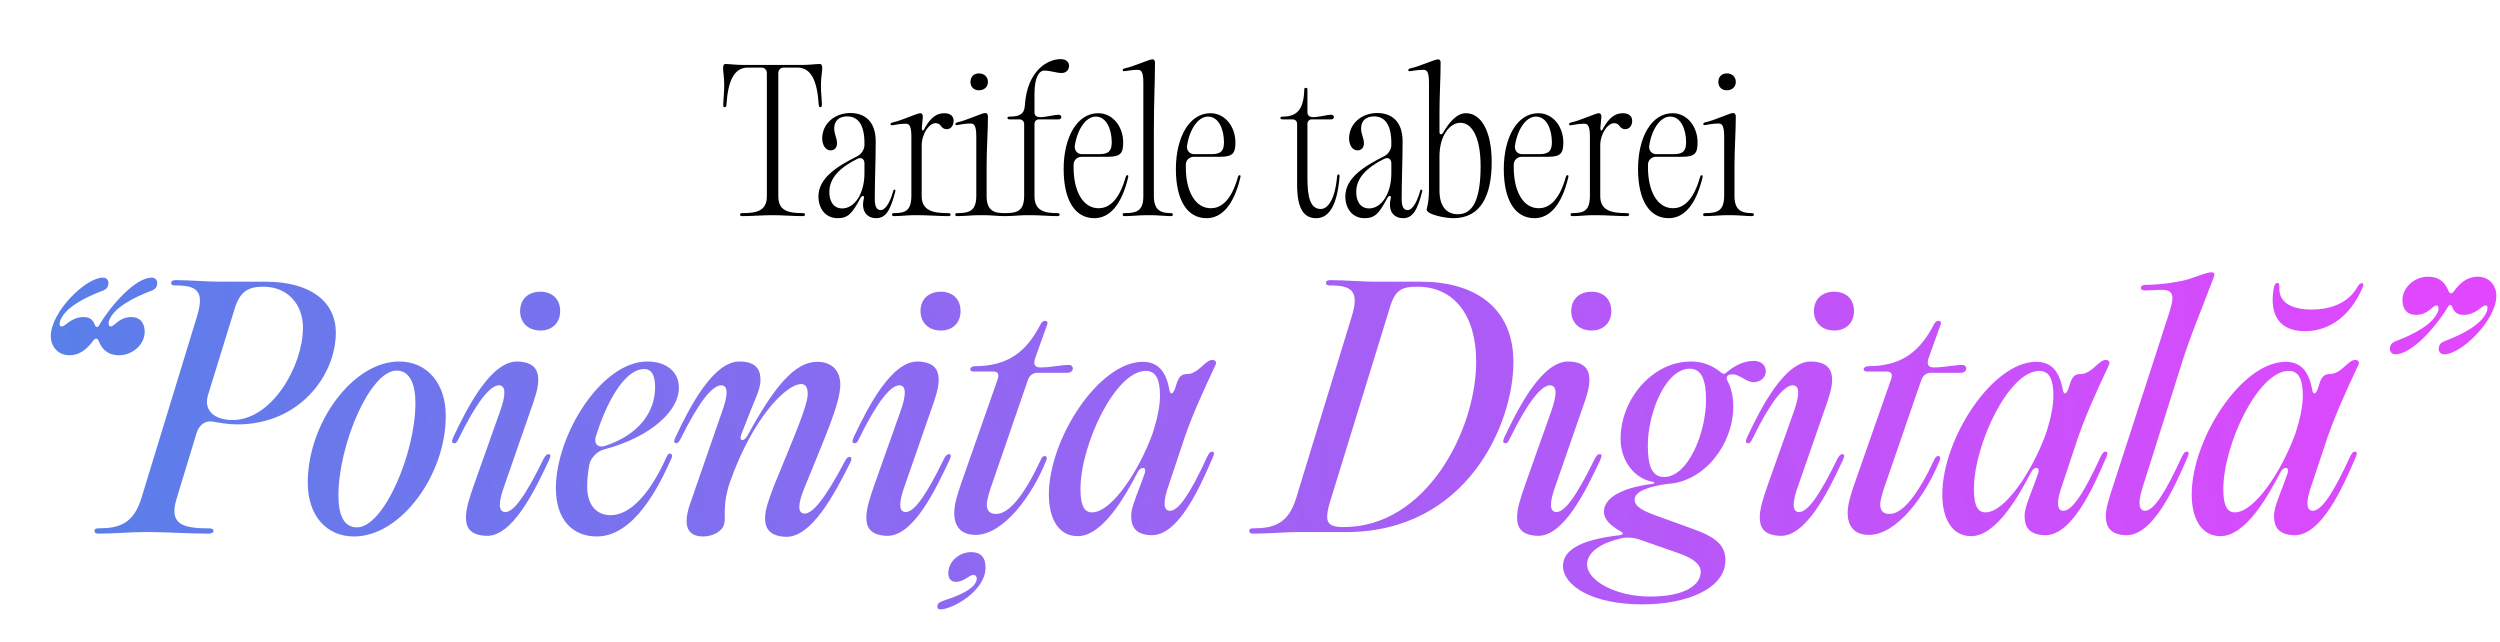<?xml version="1.0" encoding="UTF-8"?> <svg xmlns="http://www.w3.org/2000/svg" width="639" height="164" viewBox="0 0 639 164" fill="none"> <path d="M197.112 55C195.144 55 192.072 55.24 189.864 55.24C189.384 55.24 189.144 55.144 189.144 54.856C189.144 54.568 189.384 54.472 189.816 54.472C193.512 54.472 196.008 53.848 196.008 50.152V18.76C196.008 17.848 195.48 17.272 194.568 17.272H191.16C187.608 17.272 186.072 20.728 185.688 26.68C185.688 27.112 185.592 27.4 185.208 27.4C184.872 27.4 184.872 27.112 184.872 26.68C184.872 25.528 185.112 23.8 185.112 21.832C185.112 19.672 184.824 18.424 184.824 17.464C184.824 16.744 184.968 16.36 185.448 16.36C186.744 16.36 187.896 16.6 189.96 16.6H204.984C207.048 16.6 208.2 16.36 209.544 16.36C209.976 16.36 210.168 16.744 210.168 17.464C210.168 18.424 209.832 19.672 209.832 21.832C209.832 23.8 210.072 25.528 210.072 26.68C210.072 27.112 210.024 27.4 209.688 27.4C209.4 27.4 209.304 27.16 209.256 26.68C208.872 20.728 207.384 17.272 203.784 17.272H200.376C199.464 17.272 198.936 17.848 198.936 18.76V50.152C198.936 53.848 201.384 54.472 205.128 54.472C205.608 54.472 205.752 54.568 205.752 54.856C205.752 55.144 205.56 55.24 205.032 55.24C202.872 55.24 199.8 55 197.784 55H197.112ZM214.089 55.768C210.969 55.768 209.193 53.272 209.193 50.2C209.193 45.4 214.233 42.376 219.129 39.928C220.137 39.448 220.953 38.2 220.953 37.096V36.568C220.953 31.432 218.985 29.752 216.537 29.752C214.377 29.752 213.225 30.952 213.225 32.824C213.225 34.408 213.945 35.224 213.945 36.616C213.945 37.72 213.321 38.44 212.265 38.44C210.969 38.44 210.153 36.952 210.153 35.416C210.153 31.624 213.321 28.888 217.353 28.888C220.953 28.888 223.833 30.952 223.833 36.136C223.833 41.032 223.593 45.976 223.593 50.872C223.593 53.128 224.265 53.704 225.129 53.704C225.897 53.704 227.193 52.744 228.297 48.904C228.345 48.568 228.441 48.472 228.633 48.472C228.825 48.472 228.921 48.616 228.825 49C227.625 53.56 226.521 55.768 223.929 55.768C221.865 55.768 219.945 54.232 220.809 50.68C221.001 49.912 220.329 49.912 219.945 50.584C217.833 54.568 216.777 55.768 214.089 55.768ZM211.977 49.096C211.977 51.304 212.937 53.272 215.289 53.272C218.361 53.272 220.953 49.576 220.953 44.296V41.752C220.953 40.6 220.137 40.12 219.129 40.6C214.809 42.76 211.977 45.4 211.977 49.096ZM233.57 55C231.986 55 230.258 55.24 228.578 55.24C228.146 55.24 228.002 55.144 228.002 54.856C228.002 54.568 228.146 54.472 228.53 54.472C231.41 54.472 232.898 53.848 232.946 50.152V34.888C232.946 31.672 232.13 31.624 231.41 31.624C230.162 31.624 228.626 31.912 228.146 32.008C227.762 32.056 227.618 31.96 227.618 31.672C227.618 31.48 227.81 31.384 228.194 31.288C230.498 30.808 234.386 28.936 235.202 28.936C235.73 28.936 235.874 29.416 235.874 29.752C235.874 30.328 235.73 31.288 235.634 32.488C235.586 33.592 235.922 33.688 236.402 32.68C237.89 30.04 239.426 28.936 241.346 28.936C242.93 28.936 243.746 29.704 243.746 30.856C243.746 32.344 242.834 33.016 242.018 33.016C240.338 33.016 240.722 31.48 239.138 31.48C237.506 31.48 235.586 34.12 235.586 37.24V50.152C235.586 53.848 238.514 54.472 242.21 54.472C242.786 54.472 242.978 54.568 242.978 54.856C242.978 55.144 242.786 55.24 242.114 55.24C240.242 55.24 236.978 55 234.626 55H233.57ZM252.18 50.152C252.18 53.848 254.148 54.472 256.596 54.472C256.98 54.472 257.124 54.568 257.124 54.856C257.124 55.144 256.98 55.24 256.548 55.24C255.3 55.24 253.14 55 251.508 55H250.212C248.484 55 246.612 55.24 244.788 55.24C244.308 55.24 244.164 55.144 244.164 54.856C244.164 54.568 244.308 54.472 244.74 54.472C247.86 54.472 249.492 53.848 249.54 50.152V34.84C249.54 31.624 248.724 31.576 248.004 31.576C246.756 31.576 245.22 31.864 244.74 31.96C244.356 32.008 244.212 31.96 244.212 31.624C244.212 31.432 244.404 31.336 244.788 31.24C247.092 30.76 250.98 28.888 251.796 28.888H251.844C252.228 28.888 252.516 29.176 252.516 29.8C252.516 33.688 252.18 38.008 252.18 42.184V50.152ZM248.052 20.968C248.052 19.624 248.916 18.76 250.212 18.76C251.556 18.76 252.516 19.624 252.516 20.968C252.516 22.216 251.556 23.08 250.212 23.08C248.916 23.08 248.052 22.216 248.052 20.968ZM262.446 55C260.718 55 258.846 55.24 257.022 55.24C256.542 55.24 256.398 55.144 256.398 54.856C256.398 54.568 256.542 54.472 256.974 54.472C260.094 54.472 261.726 53.848 261.774 50.152V31.672C261.774 31 261.246 30.52 260.622 30.52H258.174C257.694 30.52 257.502 30.424 257.502 30.136C257.502 29.896 257.694 29.8 258.174 29.8C260.622 29.8 261.87 29.128 261.966 26.824C262.542 18.184 267.63 15.112 271.134 15.112C272.43 15.112 273.246 15.832 273.246 16.792C273.246 17.656 272.718 18.664 271.326 18.664C270.126 18.664 268.35 18.04 266.958 18.04C265.518 18.04 264.414 19.912 264.414 23.944V28.696C264.414 29.512 264.894 29.944 265.902 29.944C267.294 29.944 269.646 29.32 270.558 29.32C270.99 29.32 271.278 29.56 271.278 29.944C271.278 30.28 270.99 30.52 270.51 30.52H265.518C264.894 30.52 264.414 31 264.414 31.672V50.152C264.414 53.848 266.958 54.472 270.126 54.472C270.654 54.472 270.846 54.568 270.846 54.856C270.846 55.144 270.654 55.24 270.078 55.24C268.446 55.24 265.614 55 263.55 55H262.446ZM279.693 55.768C274.749 55.768 271.869 51.16 271.869 43.192C271.869 35.128 275.277 28.936 280.701 28.936C284.493 28.936 287.085 32.44 287.085 36.376C287.085 39.064 286.509 40.072 283.245 40.072H276.477C275.373 40.072 274.461 40.888 274.413 41.992V42.808C274.413 48.808 276.765 53.224 280.797 53.224C282.957 53.224 285.837 51.928 287.709 45.304C287.853 44.872 287.949 44.776 288.141 44.776C288.429 44.776 288.429 44.968 288.333 45.448C286.605 52.552 283.533 55.768 279.693 55.768ZM274.701 37.432C274.653 38.536 275.421 39.4 276.525 39.4H281.037C283.629 39.4 284.157 38.296 284.157 36.328C284.157 33.16 282.861 29.8 280.077 29.8C277.485 29.8 275.277 33.208 274.701 37.432ZM294.926 50.152C294.926 53.848 296.846 54.472 299.246 54.472C299.63 54.472 299.773 54.568 299.773 54.856C299.773 55.144 299.63 55.24 299.246 55.24C297.998 55.24 295.838 55 294.254 55H292.958C291.23 55 289.358 55.24 287.534 55.24C287.101 55.24 286.957 55.144 286.957 54.856C286.957 54.568 287.101 54.472 287.486 54.472C290.605 54.472 292.238 53.848 292.238 50.152V21.064C292.238 17.896 291.47 17.848 290.702 17.848C289.502 17.848 287.966 18.136 287.486 18.184C287.101 18.232 286.957 18.184 286.957 17.896C286.957 17.704 287.101 17.56 287.534 17.464C289.838 16.984 293.726 15.16 294.542 15.16H294.59C294.974 15.16 295.214 15.496 295.214 15.976C295.214 20.92 294.926 25.96 294.926 33.352V50.152ZM308.38 55.768C303.436 55.768 300.556 51.16 300.556 43.192C300.556 35.128 303.964 28.936 309.388 28.936C313.18 28.936 315.772 32.44 315.772 36.376C315.772 39.064 315.196 40.072 311.932 40.072H305.164C304.06 40.072 303.148 40.888 303.1 41.992V42.808C303.1 48.808 305.452 53.224 309.484 53.224C311.644 53.224 314.524 51.928 316.396 45.304C316.54 44.872 316.636 44.776 316.828 44.776C317.116 44.776 317.116 44.968 317.02 45.448C315.292 52.552 312.22 55.768 308.38 55.768ZM303.388 37.432C303.34 38.536 304.108 39.4 305.212 39.4H309.724C312.316 39.4 312.844 38.296 312.844 36.328C312.844 33.16 311.548 29.8 308.764 29.8C306.172 29.8 303.964 33.208 303.388 37.432ZM341.766 45.064C341.814 44.728 341.91 44.584 342.102 44.584C342.294 44.584 342.39 44.728 342.39 45.064C341.862 52.072 339.894 55.768 336.438 55.768C333.414 55.768 331.542 53.608 331.542 47.224V31.624C331.542 31 331.062 30.52 330.438 30.52H327.942C327.462 30.52 327.27 30.424 327.27 30.136C327.27 29.896 327.462 29.8 327.942 29.8C331.59 29.8 333.222 27.832 333.366 23.032C333.366 22.6 333.414 22.456 333.75 22.456C334.134 22.456 334.182 22.552 334.182 23.032V28.696C334.182 29.464 334.662 29.944 335.67 29.944C337.062 29.944 339.318 29.32 340.182 29.32C340.662 29.32 340.95 29.56 340.95 29.944C340.95 30.28 340.662 30.52 340.182 30.52H335.238C334.662 30.52 334.182 31 334.182 31.624V45.544C334.182 50.248 334.854 53.416 337.59 53.416C339.366 53.416 341.238 51.064 341.766 45.064ZM348.761 55.768C345.641 55.768 343.865 53.272 343.865 50.2C343.865 45.4 348.905 42.376 353.801 39.928C354.809 39.448 355.625 38.2 355.625 37.096V36.568C355.625 31.432 353.657 29.752 351.209 29.752C349.049 29.752 347.897 30.952 347.897 32.824C347.897 34.408 348.617 35.224 348.617 36.616C348.617 37.72 347.993 38.44 346.937 38.44C345.641 38.44 344.825 36.952 344.825 35.416C344.825 31.624 347.993 28.888 352.025 28.888C355.625 28.888 358.505 30.952 358.505 36.136C358.505 41.032 358.265 45.976 358.265 50.872C358.265 53.128 358.937 53.704 359.801 53.704C360.569 53.704 361.865 52.744 362.969 48.904C363.017 48.568 363.113 48.472 363.305 48.472C363.497 48.472 363.593 48.616 363.497 49C362.297 53.56 361.193 55.768 358.601 55.768C356.537 55.768 354.617 54.232 355.481 50.68C355.673 49.912 355.001 49.912 354.617 50.584C352.505 54.568 351.449 55.768 348.761 55.768ZM346.649 49.096C346.649 51.304 347.609 53.272 349.961 53.272C353.033 53.272 355.625 49.576 355.625 44.296V41.752C355.625 40.6 354.809 40.12 353.801 40.6C349.481 42.76 346.649 45.4 346.649 49.096ZM371.485 55.768C369.229 55.768 364.333 54.76 364.669 53.416C365.053 52.024 365.245 50.44 365.245 48.472V21.064C365.245 17.896 364.477 17.848 363.709 17.848C362.509 17.848 360.925 18.136 360.445 18.184C360.109 18.232 359.965 18.184 359.965 17.896C359.965 17.704 360.109 17.56 360.541 17.464C362.797 16.984 366.637 15.208 367.549 15.16C367.981 15.16 368.221 15.496 368.221 15.976C368.221 20.152 367.933 24.376 367.933 28.504V33.784C367.933 34.456 368.509 34.504 368.845 33.928C370.381 31.336 372.301 28.936 374.701 28.936C378.637 28.936 381.277 33.64 381.277 41.416C381.277 50.056 378.445 55.768 371.485 55.768ZM367.501 15.16H367.549H367.501ZM367.933 48.712C367.933 52.984 369.949 54.76 372.637 54.76C376.381 54.76 378.445 51.16 378.445 42.472C378.445 35.272 376.333 31.384 373.261 31.384C370.621 31.384 367.933 34.6 367.933 39.928V48.712ZM392.193 55.768C387.249 55.768 384.369 51.16 384.369 43.192C384.369 35.128 387.777 28.936 393.201 28.936C396.993 28.936 399.585 32.44 399.585 36.376C399.585 39.064 399.009 40.072 395.745 40.072H388.977C387.873 40.072 386.961 40.888 386.913 41.992V42.808C386.913 48.808 389.265 53.224 393.297 53.224C395.457 53.224 398.337 51.928 400.209 45.304C400.353 44.872 400.449 44.776 400.641 44.776C400.929 44.776 400.929 44.968 400.833 45.448C399.105 52.552 396.033 55.768 392.193 55.768ZM387.201 37.432C387.153 38.536 387.921 39.4 389.025 39.4H393.537C396.129 39.4 396.657 38.296 396.657 36.328C396.657 33.16 395.361 29.8 392.577 29.8C389.985 29.8 387.777 33.208 387.201 37.432ZM407.008 55C405.424 55 403.696 55.24 402.016 55.24C401.584 55.24 401.44 55.144 401.44 54.856C401.44 54.568 401.584 54.472 401.968 54.472C404.848 54.472 406.336 53.848 406.384 50.152V34.888C406.384 31.672 405.568 31.624 404.848 31.624C403.6 31.624 402.064 31.912 401.584 32.008C401.2 32.056 401.056 31.96 401.056 31.672C401.056 31.48 401.248 31.384 401.632 31.288C403.936 30.808 407.824 28.936 408.64 28.936C409.168 28.936 409.312 29.416 409.312 29.752C409.312 30.328 409.168 31.288 409.072 32.488C409.024 33.592 409.36 33.688 409.84 32.68C411.328 30.04 412.864 28.936 414.784 28.936C416.368 28.936 417.184 29.704 417.184 30.856C417.184 32.344 416.272 33.016 415.456 33.016C413.776 33.016 414.16 31.48 412.576 31.48C410.944 31.48 409.024 34.12 409.024 37.24V50.152C409.024 53.848 411.952 54.472 415.648 54.472C416.224 54.472 416.416 54.568 416.416 54.856C416.416 55.144 416.224 55.24 415.552 55.24C413.68 55.24 410.416 55 408.064 55H407.008ZM426.505 55.768C421.561 55.768 418.681 51.16 418.681 43.192C418.681 35.128 422.089 28.936 427.513 28.936C431.305 28.936 433.897 32.44 433.897 36.376C433.897 39.064 433.321 40.072 430.057 40.072H423.289C422.185 40.072 421.273 40.888 421.225 41.992V42.808C421.225 48.808 423.577 53.224 427.609 53.224C429.769 53.224 432.649 51.928 434.521 45.304C434.665 44.872 434.761 44.776 434.953 44.776C435.241 44.776 435.241 44.968 435.145 45.448C433.417 52.552 430.345 55.768 426.505 55.768ZM421.513 37.432C421.465 38.536 422.233 39.4 423.337 39.4H427.849C430.441 39.4 430.969 38.296 430.969 36.328C430.969 33.16 429.673 29.8 426.889 29.8C424.297 29.8 422.089 33.208 421.513 37.432ZM443.336 50.152C443.336 53.848 445.304 54.472 447.752 54.472C448.136 54.472 448.28 54.568 448.28 54.856C448.28 55.144 448.136 55.24 447.704 55.24C446.456 55.24 444.296 55 442.664 55H441.368C439.64 55 437.768 55.24 435.944 55.24C435.464 55.24 435.32 55.144 435.32 54.856C435.32 54.568 435.464 54.472 435.896 54.472C439.016 54.472 440.648 53.848 440.696 50.152V34.84C440.696 31.624 439.88 31.576 439.16 31.576C437.912 31.576 436.376 31.864 435.896 31.96C435.512 32.008 435.368 31.96 435.368 31.624C435.368 31.432 435.56 31.336 435.944 31.24C438.248 30.76 442.136 28.888 442.952 28.888H443C443.384 28.888 443.672 29.176 443.672 29.8C443.672 33.688 443.336 38.008 443.336 42.184V50.152ZM439.208 20.968C439.208 19.624 440.072 18.76 441.368 18.76C442.712 18.76 443.672 19.624 443.672 20.968C443.672 22.216 442.712 23.08 441.368 23.08C440.072 23.08 439.208 22.216 439.208 20.968Z" fill="black"></path> <path d="M21.386 81.04C22.826 81.04 23.626 81.6 24.186 82.88C24.426 83.76 24.986 83.84 25.386 83.04C28.666 77.6 34.746 70.96 38.746 70.96C39.786 70.96 40.186 71.68 40.186 72.32C40.186 73.28 39.786 73.84 38.906 74.24C34.186 76 28.826 78.72 27.786 82.24C27.706 82.96 27.786 83.44 28.346 83.44C29.226 83.44 30.426 81.04 33.546 81.04C35.946 81.04 36.986 82.72 36.986 84.8C36.986 88.08 33.866 90.8 30.426 90.8C28.026 90.8 26.266 89.76 25.226 87.2C24.986 86.4 24.346 86.32 23.866 87.04C22.026 89.52 20.186 90.8 17.706 90.8C14.986 90.8 12.986 88.72 12.986 85.92C12.986 79.68 21.946 70.96 26.266 70.96C27.306 70.96 27.706 71.68 27.706 72.32C27.706 73.28 27.306 73.84 26.426 74.24C21.706 76 16.346 78.72 15.306 82.24C15.146 82.96 15.226 83.44 15.786 83.44C16.746 83.44 18.186 81.04 21.386 81.04ZM36.396 136C33.756 136 28.716 136.4 25.276 136.4C24.476 136.4 24.156 136.24 24.156 135.68C24.156 135.2 24.476 135.04 25.196 135.04C30.476 135.04 34.156 133.84 36.156 127.28L50.396 80.72C52.396 74.16 50.076 72.96 44.796 72.96C44.076 72.96 43.756 72.8 43.756 72.32C43.756 71.84 44.076 71.6 44.876 71.6C48.316 71.6 53.276 72 55.996 72H67.836C79.196 72 85.836 76.96 85.836 85.04C85.836 95.84 76.636 108.48 60.636 108.48C58.476 108.48 56.156 108.08 54.316 107.76C52.396 107.44 50.876 108.64 50.236 110.72L45.196 127.28C43.116 133.84 46.396 135.04 53.196 135.04C54.156 135.04 54.556 135.2 54.556 135.68C54.556 136.16 54.156 136.4 53.116 136.4C48.636 136.4 42.156 136 38.716 136H36.396ZM53.196 100.88C51.916 104.96 54.876 107.36 59.436 107.36C69.516 107.36 77.436 93.52 77.436 83.76C77.436 77.92 73.676 73.28 67.276 73.28C63.436 73.28 61.276 74.48 59.916 79.12L53.196 100.88ZM90.501 137.12C83.461 137.12 78.661 131.84 78.661 123.36C78.661 108.16 90.181 92.4 102.021 92.4C109.141 92.4 113.941 97.92 113.941 106.32C113.941 121.44 102.421 137.12 90.501 137.12ZM86.501 126.64C86.501 131.44 87.781 134.8 91.221 134.8C98.101 134.8 106.181 115.84 106.181 103.04C106.181 98.16 104.741 94.72 101.381 94.72C94.501 94.72 86.501 113.84 86.501 126.64ZM127.738 105.36C129.338 100.96 129.338 98.56 127.578 98.48C125.418 98.4 121.898 102.56 117.258 112.08C116.778 113.04 116.538 113.36 116.058 113.28C115.578 113.28 115.338 112.96 115.818 111.84C119.498 104 125.578 92.16 132.378 92.4C136.618 92.56 137.658 94.72 137.578 97.36C137.498 99.36 136.858 101.44 135.418 105.44L128.938 124.08C127.338 128.48 127.338 130.8 129.098 130.88C131.258 130.96 134.298 126.8 138.938 117.28C139.418 116.4 139.738 116.08 140.218 116.08C140.698 116.08 140.858 116.4 140.378 117.52C136.698 125.36 131.018 137.2 124.298 136.96C119.978 136.8 119.018 134.64 119.098 132C119.178 130 119.738 127.92 121.178 123.84L127.738 105.36ZM132.938 79.52C132.938 76.48 135.018 74.56 138.138 74.56C141.178 74.56 143.178 76.48 143.178 79.52C143.178 82.48 141.178 84.48 138.138 84.48C135.018 84.48 132.938 82.48 132.938 79.52ZM152.565 137.12C146.245 137.12 142.085 132.72 142.085 124.8C142.085 111.2 153.685 92.4 165.445 92.4C170.165 92.4 173.525 94.88 173.525 99.12C173.525 105.04 166.405 111.68 154.405 114.88C152.725 115.28 150.965 117.04 150.645 118.72C150.245 120.8 150.085 122.72 150.085 124.32C150.085 129.52 152.805 131.68 156.085 131.68C161.125 131.68 166.245 126.08 170.405 116.72C170.965 115.36 172.165 115.92 171.685 117.04C168.325 124.56 162.005 137.12 152.565 137.12ZM152.245 111.76C151.845 113.52 152.805 114.48 154.565 114C163.605 111.04 167.445 105.04 167.445 98.96C167.445 96.24 166.725 94.32 164.645 94.32C159.605 94.32 154.885 103.04 152.245 111.76ZM184.535 105.28C186.135 100.88 186.135 98.56 184.375 98.48C182.215 98.4 178.695 102.56 174.055 112C173.575 112.96 173.255 113.28 172.855 113.28C172.295 113.28 172.135 112.88 172.615 111.84C176.295 103.92 182.455 92.16 189.175 92.4C193.495 92.48 194.455 94.72 194.375 97.36C194.295 99.36 193.335 101.28 191.735 105.28L189.495 110.96C189.095 112.08 189.335 112.48 189.735 112.48C190.135 112.48 190.615 112.16 191.095 111.28C197.815 98.96 203.095 92.48 208.855 92.48C212.775 92.48 214.775 94.88 214.775 98.32C214.775 103.2 210.695 112.08 205.735 124.4C203.895 128.8 203.815 131.12 205.575 131.28C207.735 131.36 210.935 127.36 215.895 118C216.375 117.04 216.695 116.8 217.175 116.8C217.655 116.8 217.815 117.2 217.335 118.24C213.415 126 207.415 137.68 200.615 137.2C196.375 136.96 195.415 134.64 195.575 132.08C195.655 130.08 196.375 128 197.895 124C202.215 113.36 206.455 103.84 206.455 100.72C206.455 98.96 205.895 98.16 204.775 98.16C201.095 98.16 192.535 106.48 186.615 123.12C184.615 128.88 185.495 132 185.175 133.6C184.855 135.76 182.215 137.12 179.735 137.12C176.295 137.12 174.215 135.12 176.375 128.8L184.535 105.28ZM230.082 105.36C231.682 100.96 231.682 98.56 229.922 98.48C227.762 98.4 224.242 102.56 219.602 112.08C219.122 113.04 218.882 113.36 218.402 113.28C217.922 113.28 217.682 112.96 218.162 111.84C221.842 104 227.922 92.16 234.722 92.4C238.962 92.56 240.002 94.72 239.922 97.36C239.842 99.36 239.202 101.44 237.762 105.44L231.282 124.08C229.682 128.48 229.682 130.8 231.442 130.88C233.602 130.96 236.642 126.8 241.282 117.28C241.762 116.4 242.082 116.08 242.562 116.08C243.042 116.08 243.202 116.4 242.722 117.52C239.042 125.36 233.362 137.2 226.642 136.96C222.322 136.8 221.362 134.64 221.442 132C221.522 130 222.082 127.92 223.522 123.84L230.082 105.36ZM235.282 79.52C235.282 76.48 237.362 74.56 240.482 74.56C243.522 74.56 245.522 76.48 245.522 79.52C245.522 82.48 243.522 84.48 240.482 84.48C237.362 84.48 235.282 82.48 235.282 79.52ZM253.584 123.68C253.024 125.2 252.224 127.68 252.224 128.96C252.224 130.48 252.944 131.36 254.624 131.36C257.984 131.36 261.904 126.4 266.144 117.28C266.384 116.72 266.784 116.56 267.024 116.56C267.424 116.56 267.744 116.96 267.424 117.68C263.824 126.72 256.464 136.72 249.344 136.72C245.504 136.72 243.904 134.4 243.904 131.12C243.904 129.04 244.624 126.56 245.664 123.6L255.024 96.88C255.344 95.84 255.264 94.96 253.824 94.96H248.784C248.224 94.96 247.984 94.64 247.984 94.4C247.984 94 248.464 93.6 249.104 93.6C257.664 93.6 262.384 89.92 266.064 82.72C266.304 82.24 266.784 82 267.104 82C267.584 82 267.824 82.32 267.744 82.72L264.624 91.44C264.144 92.8 264.224 93.92 265.904 93.92C268.544 93.92 271.104 93.28 273.264 93.28C273.904 93.28 274.224 93.76 274.224 94.16C274.224 94.72 273.744 95.28 272.864 95.28H265.264C264.224 95.28 263.184 95.76 262.704 97.2L253.584 123.68ZM239.584 154.96C239.584 154.16 240.304 153.84 241.424 153.44C243.904 152.64 249.664 150.64 249.664 147.84C249.664 147.44 249.424 146.96 248.784 146.96C247.664 146.96 246.464 148.72 244.304 148.72C243.104 148.72 242.384 147.92 242.384 146.56C242.384 143.28 245.424 141.12 248.224 141.12C250.544 141.12 251.904 142.32 251.904 145.04C251.904 151.12 243.344 155.76 240.384 155.76C239.904 155.76 239.584 155.6 239.584 154.96ZM275.449 137.04C270.569 137.04 268.089 132.56 268.089 126.4C268.089 112.16 280.889 92.48 292.089 92.48C296.169 92.48 298.009 95.2 298.809 99.2C299.049 100.96 299.689 101.04 300.329 99.36L300.889 97.6C301.449 96.24 302.009 95.6 303.449 95.6C306.249 95.6 308.089 92 309.849 92C310.569 92 311.129 92.48 310.649 93.36C307.529 100.08 304.329 106.8 301.929 114.4L298.809 123.76C297.209 128.16 297.289 130.56 299.049 130.56C301.209 130.56 304.169 126.32 308.569 116.72C309.049 115.76 309.369 115.44 309.769 115.44C310.329 115.44 310.489 115.76 310.009 116.88C306.569 124.88 301.209 136.8 294.409 136.8C290.169 136.72 289.129 134.56 289.129 131.92C289.129 130 290.009 127.92 291.529 123.92L292.569 121.04C292.889 120.08 292.649 119.6 292.169 119.6C291.609 119.6 291.129 120 290.729 120.8C287.849 126.32 282.009 137.04 275.449 137.04ZM276.169 125.04C276.169 129.36 277.209 130.96 279.129 130.96C284.169 130.96 291.129 120.32 294.569 110.88C295.849 106.96 296.489 103.76 296.489 101.12C296.489 97.12 295.529 94.8 292.889 94.8C285.049 94.8 276.169 113.68 276.169 125.04ZM331.552 136C328.912 136 323.872 136.4 320.432 136.4C319.632 136.4 319.312 136.24 319.312 135.68C319.312 135.2 319.632 135.04 320.352 135.04C325.632 135.04 329.312 133.84 331.312 127.28L345.552 80.72C347.552 74.16 345.232 72.96 339.952 72.96C339.232 72.96 338.912 72.8 338.912 72.32C338.912 71.84 339.232 71.6 340.032 71.6C343.472 71.6 348.432 72 351.152 72H363.232C376.592 72 386.832 78.32 386.832 92.56C386.832 108.32 374.992 136 344.032 136H331.552ZM339.232 132.08C339.232 134.32 340.832 134.72 343.472 134.72C364.592 134.72 377.312 109.92 377.312 92.4C377.312 80.56 371.632 73.28 362.272 73.28C358.512 73.28 356.672 73.92 355.312 78.4L339.792 128.8C339.392 130.24 339.232 131.28 339.232 132.08ZM396.41 105.36C398.01 100.96 398.01 98.56 396.25 98.48C394.09 98.4 390.57 102.56 385.93 112.08C385.45 113.04 385.21 113.36 384.73 113.28C384.25 113.28 384.01 112.96 384.49 111.84C388.17 104 394.25 92.16 401.05 92.4C405.29 92.56 406.33 94.72 406.25 97.36C406.17 99.36 405.53 101.44 404.09 105.44L397.61 124.08C396.01 128.48 396.01 130.8 397.77 130.88C399.93 130.96 402.97 126.8 407.61 117.28C408.09 116.4 408.41 116.08 408.89 116.08C409.37 116.08 409.53 116.4 409.05 117.52C405.37 125.36 399.69 137.2 392.97 136.96C388.65 136.8 387.69 134.64 387.77 132C387.85 130 388.41 127.92 389.85 123.84L396.41 105.36ZM401.61 79.52C401.61 76.48 403.69 74.56 406.81 74.56C409.85 74.56 411.85 76.48 411.85 79.52C411.85 82.48 409.85 84.48 406.81 84.48C403.69 84.48 401.61 82.48 401.61 79.52ZM419.741 154.48C406.941 154.48 399.501 149.68 399.501 144.64C399.501 139.92 405.661 137.76 413.981 136.8C415.021 136.64 415.101 136.24 413.981 135.68C411.741 134.32 409.981 132.88 409.981 130.8C409.981 126.24 417.101 124.32 422.301 123.68C423.181 123.52 422.941 123.2 422.301 123.12C417.821 122.32 414.221 117.84 414.221 112.16C414.221 102 422.381 92.4 432.221 92.4C435.261 92.4 437.741 93.44 439.901 95.2C440.381 95.6 440.781 95.68 441.101 95.36C443.181 93.52 445.661 92.24 448.301 92.24C450.061 92.24 451.341 93.28 451.341 94.88C451.341 96.24 450.301 97.68 448.141 97.68C446.381 97.68 444.701 95.68 442.861 95.68C441.661 95.68 440.941 96.16 441.581 97.44C442.381 98.8 443.021 101.2 443.021 103.92C443.021 113.6 435.581 123.2 426.221 123.68C421.421 124.32 417.821 125.6 417.821 127.68C417.821 129.36 419.421 130.48 424.541 132.24L432.061 134.96C438.781 137.28 441.021 139.44 441.021 143.2C441.021 150.4 431.261 154.48 419.741 154.48ZM405.661 144.24C405.661 148.64 413.421 152.48 421.661 152.48C430.861 152.48 434.701 149.44 434.701 146.16C434.701 144.24 432.861 142.72 428.941 141.36L418.861 137.84C417.821 137.52 415.981 137.12 414.061 137.68C409.581 138.72 405.661 140.96 405.661 144.24ZM421.181 113.84C421.181 119.04 422.221 121.92 425.341 121.92C431.501 121.92 436.061 110.56 436.061 102.24C436.061 97.12 434.941 94.24 431.901 94.24C425.661 94.24 421.181 105.68 421.181 113.84ZM458.441 105.36C460.041 100.96 460.041 98.56 458.281 98.48C456.121 98.4 452.601 102.56 447.961 112.08C447.481 113.04 447.241 113.36 446.761 113.28C446.281 113.28 446.041 112.96 446.521 111.84C450.201 104 456.281 92.16 463.081 92.4C467.321 92.56 468.361 94.72 468.281 97.36C468.201 99.36 467.561 101.44 466.121 105.44L459.641 124.08C458.041 128.48 458.041 130.8 459.801 130.88C461.961 130.96 465.001 126.8 469.641 117.28C470.121 116.4 470.441 116.08 470.921 116.08C471.401 116.08 471.561 116.4 471.081 117.52C467.401 125.36 461.721 137.2 455.001 136.96C450.681 136.8 449.721 134.64 449.801 132C449.881 130 450.441 127.92 451.881 123.84L458.441 105.36ZM463.641 79.52C463.641 76.48 465.721 74.56 468.841 74.56C471.881 74.56 473.881 76.48 473.881 79.52C473.881 82.48 471.881 84.48 468.841 84.48C465.721 84.48 463.641 82.48 463.641 79.52ZM481.944 123.68C481.384 125.2 480.584 127.68 480.584 128.96C480.584 130.48 481.304 131.36 482.984 131.36C486.344 131.36 490.264 126.4 494.504 117.28C494.744 116.72 495.144 116.56 495.384 116.56C495.784 116.56 496.104 116.96 495.784 117.68C492.184 126.72 484.824 136.72 477.704 136.72C473.864 136.72 472.264 134.4 472.264 131.12C472.264 129.04 472.984 126.56 474.024 123.6L483.384 96.88C483.704 95.84 483.624 94.96 482.184 94.96H477.144C476.584 94.96 476.344 94.64 476.344 94.4C476.344 94 476.824 93.6 477.464 93.6C486.024 93.6 490.744 89.92 494.424 82.72C494.664 82.24 495.144 82 495.464 82C495.944 82 496.184 82.32 496.104 82.72L492.984 91.44C492.504 92.8 492.584 93.92 494.264 93.92C496.904 93.92 499.464 93.28 501.624 93.28C502.264 93.28 502.584 93.76 502.584 94.16C502.584 94.72 502.104 95.28 501.224 95.28H493.624C492.584 95.28 491.544 95.76 491.064 97.2L481.944 123.68ZM503.809 137.04C498.929 137.04 496.449 132.56 496.449 126.4C496.449 112.16 509.249 92.48 520.449 92.48C524.529 92.48 526.369 95.2 527.169 99.2C527.409 100.96 528.049 101.04 528.689 99.36L529.249 97.6C529.809 96.24 530.369 95.6 531.809 95.6C534.609 95.6 536.449 92 538.209 92C538.929 92 539.489 92.48 539.009 93.36C535.889 100.08 532.689 106.8 530.289 114.4L527.169 123.76C525.569 128.16 525.649 130.56 527.409 130.56C529.569 130.56 532.529 126.32 536.929 116.72C537.409 115.76 537.729 115.44 538.129 115.44C538.689 115.44 538.849 115.76 538.369 116.88C534.929 124.88 529.569 136.8 522.769 136.8C518.529 136.72 517.489 134.56 517.489 131.92C517.489 130 518.369 127.92 519.889 123.92L520.929 121.04C521.249 120.08 521.009 119.6 520.529 119.6C519.969 119.6 519.489 120 519.089 120.8C516.209 126.32 510.369 137.04 503.809 137.04ZM504.529 125.04C504.529 129.36 505.569 130.96 507.489 130.96C512.529 130.96 519.489 120.32 522.929 110.88C524.209 106.96 524.849 103.76 524.849 101.12C524.849 97.12 523.889 94.8 521.249 94.8C513.409 94.8 504.529 113.68 504.529 125.04ZM547.933 123.68C546.413 128.16 546.493 130.48 548.253 130.56C550.413 130.56 553.293 126.32 557.693 116.72C558.173 115.76 558.493 115.44 558.893 115.44C559.453 115.44 559.613 115.76 559.133 116.88C555.693 124.8 550.333 136.8 543.533 136.8C539.293 136.72 538.253 134.56 538.253 131.92C538.253 130 538.893 127.84 540.253 123.76L554.333 80.32C555.693 76.16 555.933 74.08 552.573 74.08C551.133 74.08 549.533 74.24 548.413 74.24C547.693 74.24 547.213 74.08 547.213 73.6C547.213 73.04 547.693 72.8 548.653 72.8C551.453 72.8 557.693 72.16 560.573 70.96C562.493 70.32 564.173 69.6 565.213 69.6C566.093 69.6 566.173 70 565.773 71.04C562.973 78.4 559.373 87.12 557.453 93.52L547.933 123.68ZM567.559 137.04C562.679 137.04 560.199 132.56 560.199 126.4C560.199 112.16 572.999 92.48 584.199 92.48C588.279 92.48 590.119 95.2 590.919 99.2C591.159 100.96 591.799 101.04 592.439 99.36L592.999 97.6C593.559 96.24 594.119 95.6 595.559 95.6C598.359 95.6 600.199 92 601.959 92C602.679 92 603.239 92.48 602.759 93.36C599.639 100.08 596.439 106.8 594.039 114.4L590.919 123.76C589.319 128.16 589.399 130.56 591.159 130.56C593.319 130.56 596.279 126.32 600.679 116.72C601.159 115.76 601.479 115.44 601.879 115.44C602.439 115.44 602.599 115.76 602.119 116.88C598.679 124.88 593.319 136.8 586.519 136.8C582.279 136.72 581.239 134.56 581.239 131.92C581.239 130 582.119 127.92 583.639 123.92L584.679 121.04C584.999 120.08 584.759 119.6 584.279 119.6C583.719 119.6 583.239 120 582.839 120.8C579.959 126.32 574.119 137.04 567.559 137.04ZM568.279 125.04C568.279 129.36 569.319 130.96 571.239 130.96C576.279 130.96 583.239 120.32 586.679 110.88C587.959 106.96 588.599 103.76 588.599 101.12C588.599 97.12 587.639 94.8 584.999 94.8C577.159 94.8 568.279 113.68 568.279 125.04ZM581.159 73.68C581.319 72.8 581.639 72.32 582.119 72.32C582.599 72.32 582.599 72.72 582.599 73.68C582.519 77.36 585.799 79.12 590.839 79.12C595.879 79.12 600.119 77.36 602.359 73.68C602.919 72.8 603.079 72.4 603.719 72.4C604.119 72.4 604.199 72.8 603.799 73.68C600.679 80.8 595.399 84.64 589.159 84.64C582.839 84.64 579.959 80.8 581.159 73.68ZM629.665 80.48C628.225 80.48 627.425 79.92 626.865 78.64C626.625 77.76 626.065 77.68 625.665 78.48C622.385 83.92 616.305 90.56 612.305 90.56C611.265 90.56 610.865 89.84 610.865 89.2C610.865 88.24 611.265 87.68 612.145 87.28C616.865 85.52 622.225 82.8 623.265 79.28C623.345 78.56 623.265 78.08 622.705 78.08C621.825 78.08 620.625 80.48 617.505 80.48C615.105 80.48 614.065 78.8 614.065 76.72C614.065 73.44 617.185 70.72 620.625 70.72C623.025 70.72 624.785 71.76 625.825 74.32C626.065 75.12 626.705 75.2 627.185 74.48C629.025 72 630.865 70.72 633.345 70.72C636.065 70.72 638.065 72.8 638.065 75.6C638.065 81.84 629.105 90.56 624.785 90.56C623.745 90.56 623.345 89.84 623.345 89.2C623.345 88.24 623.745 87.68 624.625 87.28C629.345 85.52 634.705 82.8 635.745 79.28C635.905 78.56 635.825 78.08 635.265 78.08C634.305 78.08 632.865 80.48 629.665 80.48Z" fill="url(#paint0_linear_147_799)" fill-opacity="0.97"></path> <defs> <linearGradient id="paint0_linear_147_799" x1="15" y1="155" x2="648.5" y2="66" gradientUnits="userSpaceOnUse"> <stop stop-color="#527CE8"></stop> <stop offset="1" stop-color="#E128FF" stop-opacity="0.89"></stop> </linearGradient> </defs> </svg> 